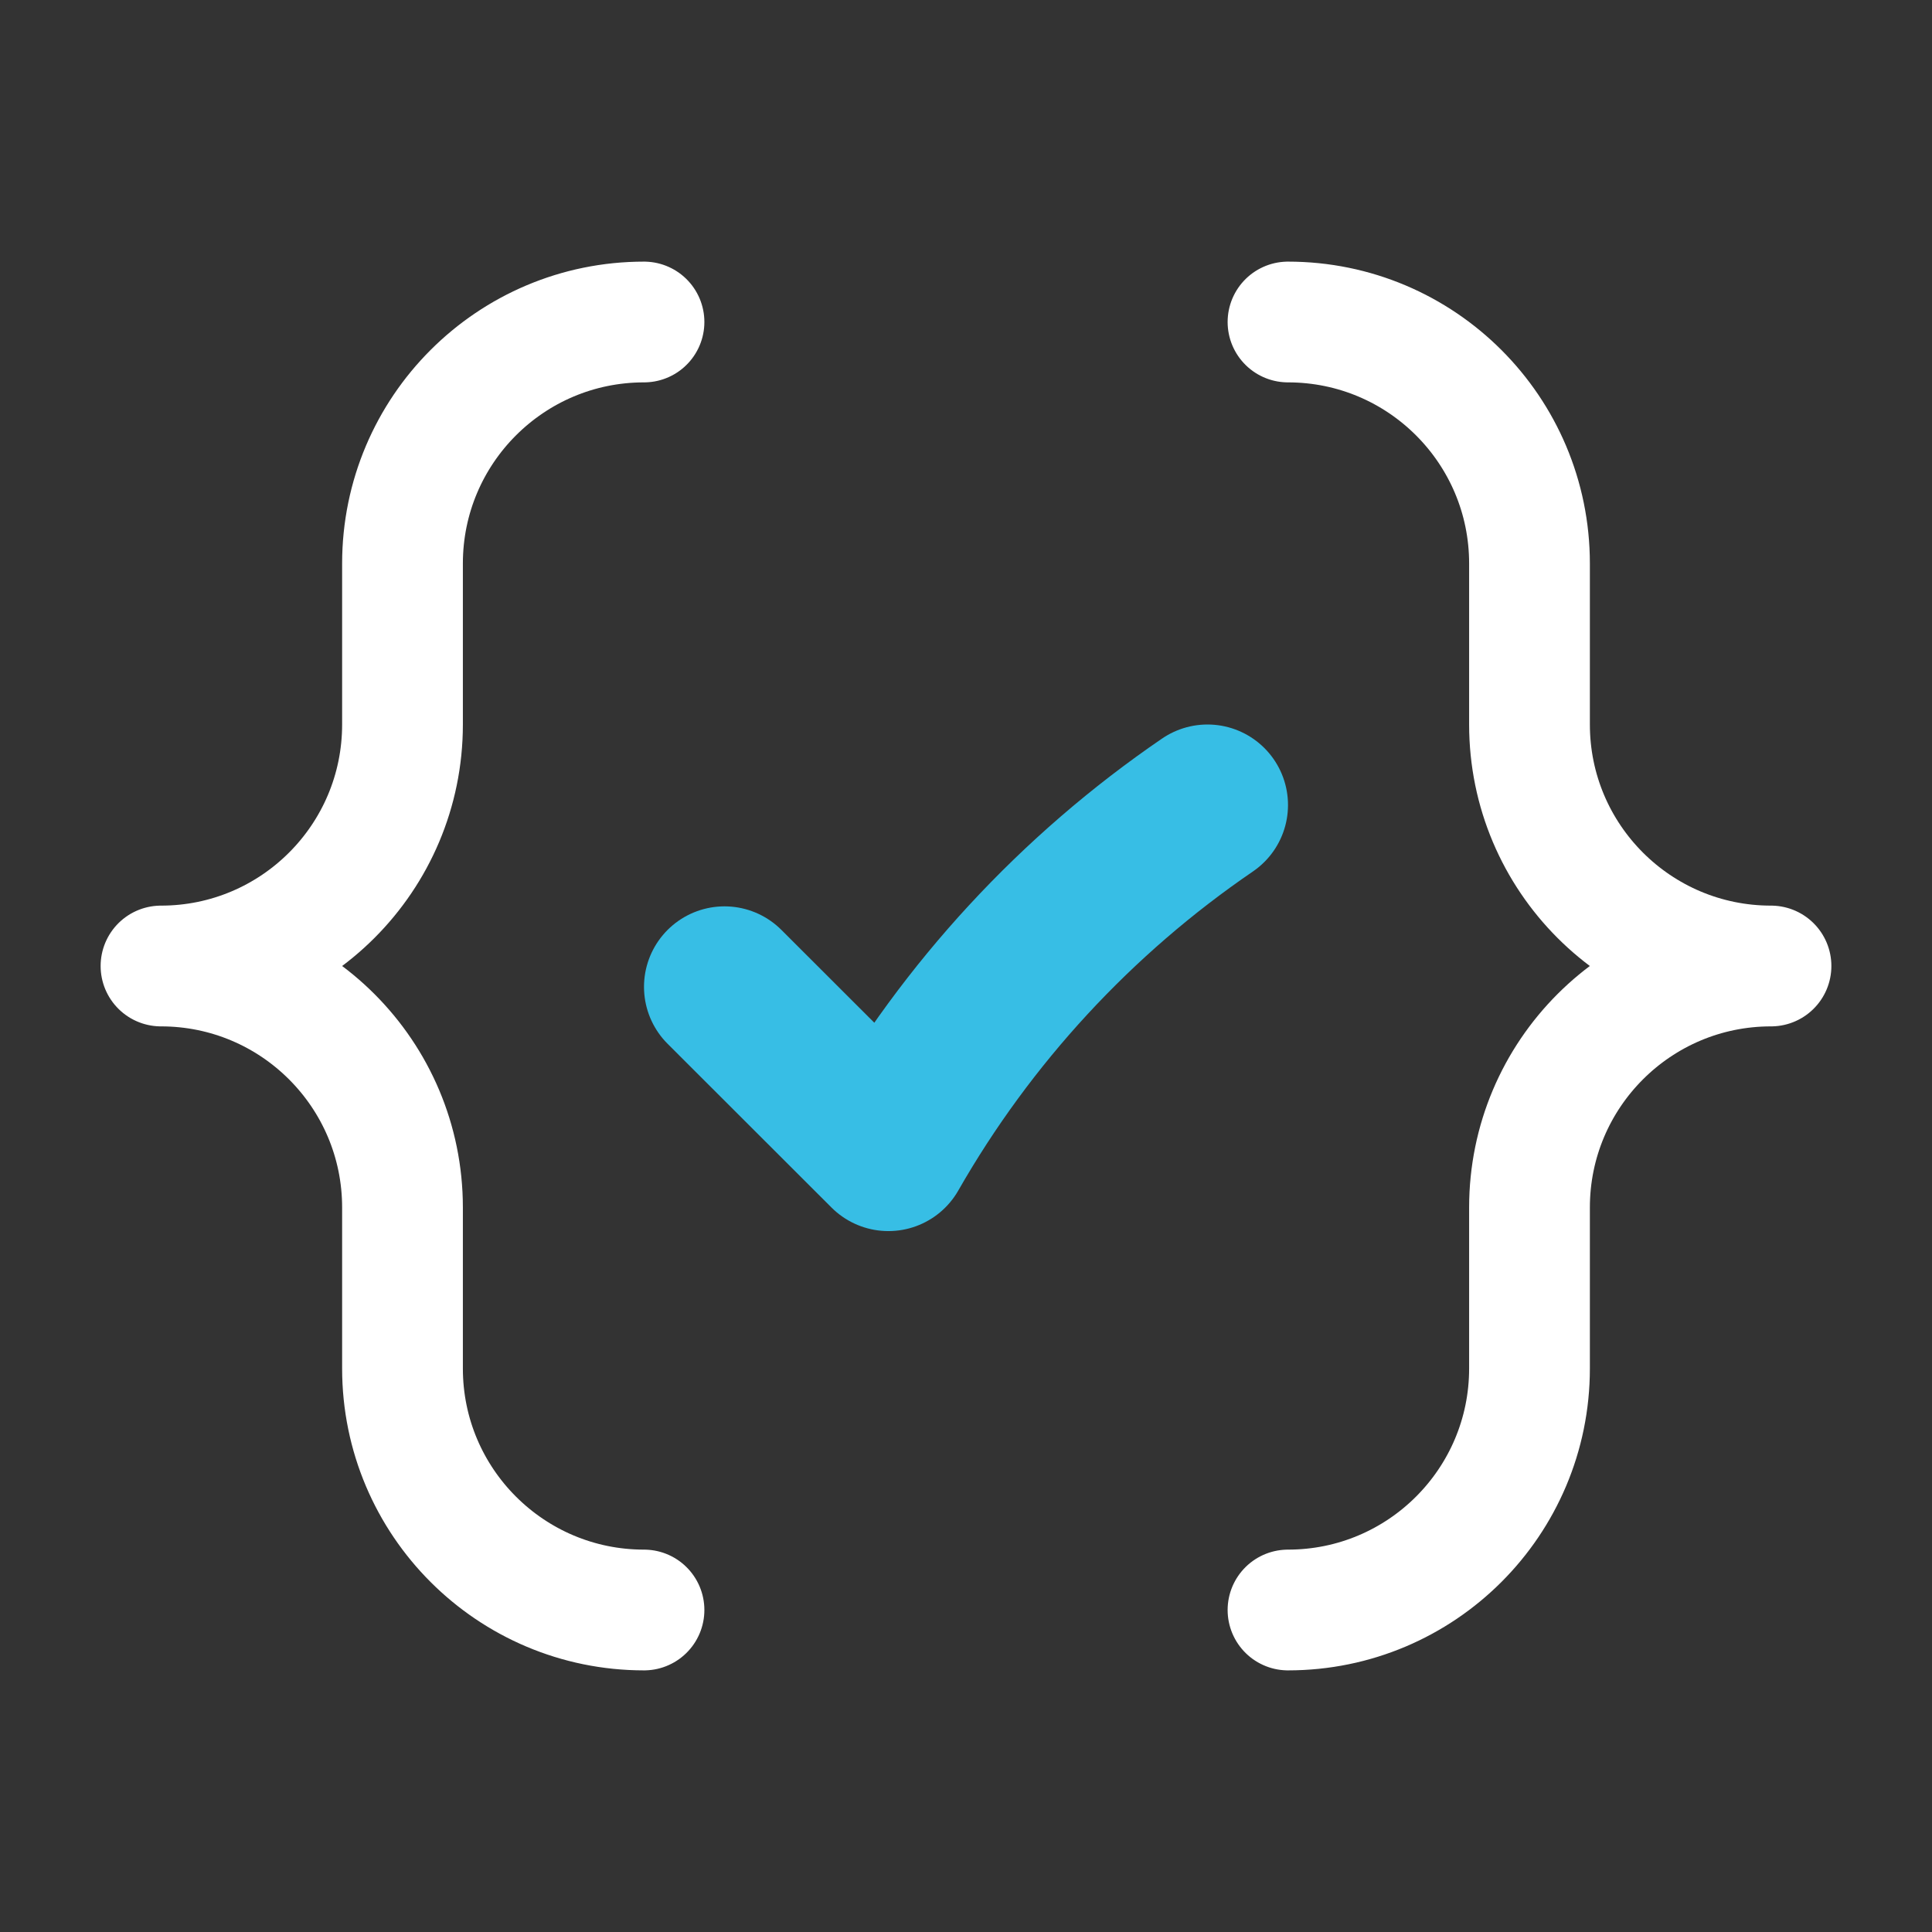 <svg width="24" height="24" viewBox="0 0 24 24" fill="none" xmlns="http://www.w3.org/2000/svg">
<rect x="0" y="0" width="24" height="24" fill="#333333" stroke="none"/>
<path d="M8 4C6.343 4 5 5.343 5 7V9C5 10.657 3.657 12 2 12C3.657 12 5 13.343 5 15V17C5 18.657 6.343 20 8 20M16 4C17.657 4 19 5.343 19 7V9C19 10.657 20.343 12 22 12C20.343 12 19 13.343 19 15V17C19 18.657 17.657 20 16 20" stroke="white" stroke-width="1.5" stroke-linecap="round" stroke-linejoin="round"/>
<path d="M9 12.259L11.036 14.293C12.015 12.58 13.371 11.113 15 10" stroke="#37BEE5" stroke-width="2" stroke-linecap="round" stroke-linejoin="round"/>
</svg>
